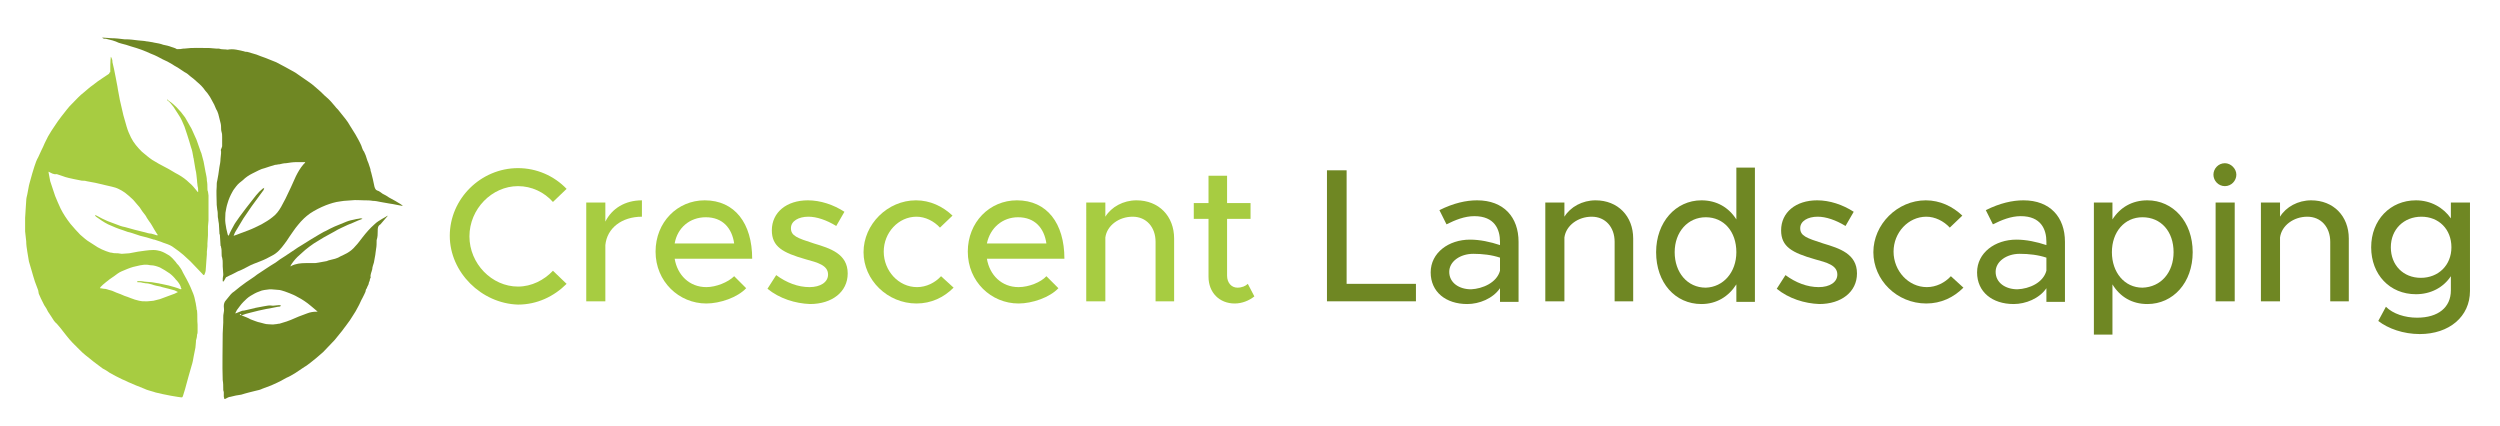 <?xml version="1.0" encoding="utf-8"?>
<!-- Generator: Adobe Illustrator 24.3.0, SVG Export Plug-In . SVG Version: 6.00 Build 0)  -->
<svg version="1.1" id="Layer_1" xmlns="http://www.w3.org/2000/svg" xmlns:xlink="http://www.w3.org/1999/xlink" x="0px" y="0px"
	 viewBox="0 0 458 78" style="enable-background:new 0 0 458 78;" xml:space="preserve">
<style type="text/css">
	.st0{fill:#A7CC41;}
	.st1{fill:#6F8723;}
</style>
<path class="st0" d="M20.2,13.2c0-1,0-1.9,0.1-2.8c0.1,0.1,0.2,0.3,0.2,0.4c0.1,0.2,0.1,0.4,0.1,0.6c0.1,0.4,0.2,0.9,0.3,1.3
	c0.1,0.5,0.2,1,0.3,1.5c0.1,0.7,0.3,1.4,0.4,2.2c0.1,0.5,0.2,1.1,0.3,1.6c0,0.2,0.1,0.4,0.1,0.5c0.2,0.9,0.4,1.8,0.6,2.6
	c0.2,0.7,0.4,1.4,0.6,2.1c0.2,0.7,0.5,1.4,0.8,2c0.5,1,1.2,1.8,2,2.6c0.6,0.5,1.3,1.1,1.9,1.5c0.8,0.5,1.7,1,2.5,1.4
	c0.8,0.4,1.5,0.9,2.3,1.3c0.7,0.4,1.4,0.9,2,1.5c0.5,0.4,0.9,0.9,1.3,1.4c0.1,0.1,0.1,0.2,0.3,0.3c0-0.1,0-0.1,0-0.2
	c0-0.3,0-0.6-0.1-0.9c0-0.3-0.1-0.6-0.1-1c-0.1-0.7-0.1-1.4-0.3-2.1c-0.1-0.6-0.2-1.2-0.3-1.8c0-0.2-0.1-0.3-0.1-0.5
	c-0.1-0.6-0.2-1.2-0.4-1.7c-0.2-0.8-0.5-1.6-0.7-2.3c-0.2-0.5-0.3-1-0.5-1.5c-0.3-0.7-0.6-1.5-1.1-2.2c-0.3-0.5-0.6-0.9-0.9-1.4
	c-0.3-0.4-0.7-0.9-1.1-1.2c-0.1,0-0.1-0.1-0.1-0.2c0,0,0.1,0,0.1,0.1c0.6,0.4,1.1,0.8,1.6,1.3c0.6,0.6,1.1,1.2,1.6,1.9
	c0.4,0.7,0.8,1.4,1.2,2.1c0.3,0.7,0.6,1.3,0.9,2c0.2,0.6,0.4,1.1,0.6,1.7c0.1,0.3,0.2,0.6,0.3,0.8c0.1,0.5,0.3,1,0.4,1.5
	c0.1,0.5,0.2,1.1,0.3,1.6c0,0.2,0.1,0.4,0.1,0.5c0.1,0.5,0.2,0.9,0.2,1.4c0.1,0.5,0.1,0.9,0.1,1.4c0,0.2,0,0.4,0.1,0.6
	c0,0.2,0.1,0.5,0.1,0.7c0,1.5,0,3,0,4.6c0,0.4-0.1,0.7-0.1,1.1c0,0.2,0,0.4,0,0.6c0,0.3,0,0.7,0,1c0,0.5-0.1,1-0.1,1.5
	c0,0.2,0,0.3,0,0.5c0,0.3-0.1,0.7-0.1,1c0,0.2,0,0.4,0,0.5c0,0.4-0.1,0.9-0.1,1.3c0,0.5-0.1,1-0.1,1.4c0,0.4-0.1,0.7-0.3,1.1
	c-0.2,0-0.2-0.1-0.3-0.2c-0.7-0.7-1.4-1.5-2.2-2.3c-0.4-0.4-0.9-0.8-1.3-1.2c-0.6-0.5-1.1-0.9-1.7-1.3c-0.5-0.4-1-0.6-1.6-0.8
	c-0.3-0.1-0.6-0.2-0.8-0.3c-0.4-0.1-0.8-0.3-1.2-0.4c0,0-0.1,0-0.1,0c-0.4-0.1-0.9-0.3-1.3-0.4c-0.4-0.1-0.8-0.2-1.2-0.3
	c-0.1,0-0.2-0.1-0.3-0.1c-0.4-0.1-0.8-0.3-1.2-0.4c-0.5-0.1-1.1-0.3-1.6-0.5c-1-0.3-1.9-0.7-2.8-1.1c-0.8-0.4-1.5-0.9-2.2-1.4
	c-0.1-0.1-0.2-0.2-0.2-0.3c0.1,0,0.2,0.1,0.3,0.1c0.7,0.4,1.3,0.7,2,1c0.5,0.2,1.1,0.4,1.6,0.6c0.5,0.2,1,0.4,1.6,0.5
	c0.6,0.2,1.2,0.3,1.8,0.5c0.5,0.1,1.1,0.3,1.6,0.4c0.5,0.1,0.9,0.3,1.4,0.3c0.4,0.1,0.7,0.2,1,0.3c0.1,0,0.1,0,0.2,0
	c0-0.1,0-0.1-0.1-0.2c-0.2-0.3-0.3-0.5-0.5-0.8c-0.3-0.5-0.6-1.1-1-1.6c-0.1-0.2-0.3-0.4-0.4-0.6c-0.1-0.2-0.2-0.4-0.3-0.5
	c-0.4-0.5-0.7-0.9-1-1.4c-0.4-0.5-0.8-0.9-1.2-1.4c-0.5-0.5-1-0.9-1.5-1.3c-0.4-0.3-0.8-0.5-1.2-0.7c-0.4-0.2-0.8-0.3-1.2-0.4
	c-0.4-0.1-0.8-0.2-1.3-0.3c-0.1,0-0.3-0.1-0.4-0.1c-0.4-0.1-0.8-0.2-1.3-0.3c-0.5-0.1-1.1-0.2-1.6-0.3c-0.3-0.1-0.6-0.1-0.9-0.1
	c-0.5-0.1-1-0.2-1.5-0.3c-0.3-0.1-0.6-0.1-0.9-0.2c-0.4-0.1-0.8-0.2-1.3-0.4c-0.3-0.1-0.6-0.2-0.9-0.3C9.8,32,9.4,31.7,9,31.5
	c0,0-0.1,0-0.1-0.1c0,0.1,0,0.2,0,0.2c0.1,0.5,0.2,1.1,0.3,1.6c0,0.1,0.1,0.2,0.1,0.3c0.3,0.8,0.5,1.6,0.8,2.4
	c0.3,0.8,0.7,1.6,1,2.3c0.5,1,1.1,1.9,1.8,2.8c0.6,0.7,1.2,1.4,1.8,2c0.6,0.5,1.1,1,1.8,1.4c0.5,0.3,0.9,0.6,1.4,0.9
	c0.5,0.3,1,0.5,1.5,0.7c0.4,0.1,0.7,0.3,1.1,0.3c0.3,0.1,0.7,0.1,1.1,0.1c0.2,0,0.5,0.1,0.7,0.1c0.5,0,0.9-0.1,1.4-0.1
	c0.5-0.1,1.1-0.2,1.6-0.3c0.9-0.1,1.8-0.3,2.8-0.3c0.5,0,0.9,0.1,1.3,0.2c0.6,0.2,1.1,0.5,1.6,0.8c0.4,0.3,0.8,0.7,1.2,1.2
	c0.1,0.2,0.3,0.4,0.5,0.6c0.3,0.4,0.6,0.8,0.8,1.3c0.5,0.9,1,1.8,1.4,2.7c0.2,0.4,0.3,0.8,0.5,1.2c0.2,0.5,0.3,1,0.4,1.5
	c0.1,0.3,0.1,0.7,0.2,1.1c0,0.2,0,0.3,0.1,0.5c0.1,0.9,0,1.7,0.1,2.6c0,0.4,0,0.8,0,1.2c0,0.2,0,0.4-0.1,0.6c0,0.4-0.1,0.8-0.2,1.1
	c0,0.1,0,0.1,0,0.2c0,0.4-0.1,0.8-0.1,1.1c-0.1,0.5-0.2,1-0.3,1.5c-0.1,0.6-0.2,1.2-0.4,1.8c-0.2,0.7-0.4,1.4-0.6,2.1
	c-0.2,0.7-0.4,1.4-0.6,2.2c-0.1,0.4-0.3,0.9-0.4,1.3c-0.1,0.2-0.1,0.2-0.3,0.2c-0.2,0-0.5-0.1-0.7-0.1c-0.4-0.1-0.8-0.1-1.2-0.2
	c-0.5-0.1-1-0.2-1.5-0.3c-0.4-0.1-0.9-0.2-1.3-0.3c-0.1,0-0.2-0.1-0.3-0.1c-0.6-0.2-1.2-0.3-1.8-0.6c-0.5-0.2-1-0.4-1.5-0.6
	c-0.5-0.2-0.9-0.4-1.4-0.6c-0.4-0.2-0.8-0.4-1.1-0.5c-0.4-0.2-0.8-0.4-1.2-0.6c-0.4-0.2-0.7-0.4-1.1-0.6c-0.4-0.3-0.9-0.6-1.3-0.8
	c-0.5-0.4-1.1-0.8-1.6-1.2c-0.5-0.4-1-0.8-1.5-1.2c-0.4-0.3-0.8-0.7-1.1-1c-0.4-0.4-0.9-0.9-1.3-1.3c-0.4-0.4-0.8-0.9-1.2-1.4
	c-0.4-0.5-0.7-0.9-1.1-1.4c-0.2-0.2-0.4-0.5-0.6-0.7C10,59,9.7,58.5,9.4,58c-0.2-0.3-0.4-0.6-0.6-0.9c-0.2-0.4-0.4-0.8-0.7-1.2
	c-0.2-0.4-0.4-0.8-0.6-1.2c-0.1-0.3-0.3-0.6-0.4-0.9C7.1,53.6,7,53.4,7,53.2c-0.2-0.5-0.4-1.1-0.6-1.6c-0.2-0.6-0.4-1.3-0.6-2
	c-0.2-0.6-0.3-1.1-0.5-1.7c-0.1-0.6-0.2-1.2-0.3-1.8c-0.1-0.6-0.2-1.3-0.2-1.9c-0.1-0.6-0.1-1.2-0.2-1.8c0-0.1,0-0.2,0-0.2
	c0-0.8,0-1.5,0-2.3c0-0.5,0.1-1,0.1-1.6c0-0.5,0.1-1,0.1-1.5c0-0.4,0.1-0.8,0.2-1.2c0.1-0.5,0.2-1.1,0.3-1.6c0-0.1,0.1-0.3,0.1-0.4
	c0.2-0.6,0.3-1.2,0.5-1.8c0.1-0.4,0.3-0.9,0.4-1.3c0.2-0.6,0.4-1.2,0.7-1.7c0.2-0.4,0.4-0.9,0.6-1.3c0.2-0.4,0.4-0.8,0.6-1.3
	c0.2-0.4,0.4-0.8,0.6-1.2c0.2-0.3,0.4-0.7,0.6-1c0.2-0.3,0.4-0.6,0.6-0.9c0.4-0.6,0.8-1.2,1.2-1.7c0.4-0.5,0.7-0.9,1.1-1.4
	c0.3-0.4,0.6-0.7,1-1.1c0.7-0.7,1.3-1.4,2.1-2c0.5-0.4,1-0.9,1.6-1.3c0.6-0.5,1.2-0.9,1.8-1.3c0.4-0.3,0.8-0.5,1.2-0.8
	C20,13.3,20.1,13.3,20.2,13.2z M33.3,53c-0.1-0.2-0.2-0.3-0.2-0.5c-0.2-0.5-0.5-0.9-0.9-1.3c-0.3-0.4-0.7-0.8-1.1-1.1
	c-0.6-0.4-1.2-0.8-1.8-1.1c-0.5-0.2-1.1-0.4-1.6-0.4c-0.3,0-0.5-0.1-0.8-0.1c-0.2,0-0.3,0-0.5,0c-0.2,0-0.5,0.1-0.7,0.1
	c-0.4,0.1-0.9,0.2-1.3,0.3c-0.7,0.2-1.4,0.5-2.1,0.8c-0.5,0.2-1,0.6-1.4,0.9c-0.5,0.3-1,0.7-1.5,1.1c-0.4,0.3-0.7,0.6-1,0.9
	c0,0,0,0.1-0.1,0.2c0.3,0,0.5,0.1,0.7,0.1c0.5,0,0.8,0.2,1.3,0.3c0.4,0.1,0.7,0.3,1,0.4c0.3,0.1,0.5,0.2,0.8,0.3
	c0.2,0.1,0.5,0.2,0.7,0.3c0.4,0.1,0.8,0.3,1.1,0.4c0.5,0.2,1.1,0.4,1.6,0.5c0.4,0.1,0.7,0.1,1.1,0.1c0.1,0,0.3,0,0.4,0
	c0.4,0,0.8-0.1,1.1-0.1c0.4-0.1,0.8-0.2,1.2-0.3c0.9-0.3,1.8-0.7,2.7-1c0.2-0.1,0.4-0.2,0.6-0.3c-0.2-0.1-0.4-0.2-0.6-0.3
	c-0.3-0.1-0.7-0.2-1.1-0.3c-0.4-0.1-0.8-0.2-1.2-0.3c-0.1,0-0.2-0.1-0.3-0.1c-0.5-0.1-1.1-0.2-1.6-0.4c-0.4-0.1-0.7-0.2-1.1-0.2
	c-0.2,0-0.4-0.1-0.6-0.1c-0.3-0.1-0.6-0.1-0.9-0.1c0,0-0.1,0-0.1-0.1c0.1-0.1,0.2-0.1,0.3-0.1c0.4,0,0.7,0,1.1,0.1
	c0.4,0,0.9,0.1,1.3,0.1c0.4,0.1,0.8,0.1,1.2,0.2c0.2,0,0.3,0.1,0.5,0.1c0.5,0.1,0.9,0.2,1.4,0.3c0.7,0.2,1.5,0.4,2.2,0.7
	C33.2,52.9,33.2,52.9,33.3,53z"/>
<path class="st1" d="M40.9,51.6c-0.1,0-0.1-0.2-0.1-0.2c0-0.3,0-0.6,0.1-1c0-0.1,0-0.1,0-0.2c0-0.5-0.1-0.9-0.1-1.4
	c0-0.2,0-0.4,0-0.6c0-0.3,0-0.6-0.1-1c-0.1-0.2-0.1-0.5-0.1-0.8c0-0.4,0-0.8-0.1-1.1c0-0.1,0-0.2-0.1-0.3c0,0,0-0.1,0-0.1
	c0-0.5-0.1-1.1-0.1-1.6c0-0.2,0-0.3-0.1-0.5c0,0,0-0.1,0-0.1c0-0.6-0.1-1.1-0.1-1.7c0-0.2-0.1-0.4-0.1-0.6c0-0.3-0.1-0.5-0.1-0.8
	c0-0.4,0-0.8-0.1-1.2c0-0.3-0.1-0.6-0.1-0.9c0-0.1,0-0.1,0-0.2c0-1-0.1-2.1,0-3.1c0-0.4,0-0.8,0.1-1.1c0.1-0.4,0.1-0.7,0.2-1.1
	c0.1-0.5,0.1-0.9,0.2-1.4c0.1-0.5,0.2-1,0.2-1.5c0-0.3,0.1-0.7,0.1-1c0-0.1,0-0.3,0-0.4c-0.1-0.2,0-0.4,0.1-0.6
	c0-0.1,0.1-0.2,0.1-0.3c0-0.6,0-1.2,0-1.7c0-0.3,0-0.6-0.1-0.9c-0.1-0.3-0.1-0.7-0.1-1c0-0.4-0.1-0.7-0.2-1.1
	c-0.1-0.4-0.2-0.8-0.3-1.2c-0.1-0.3-0.2-0.6-0.4-0.9c-0.2-0.4-0.3-0.8-0.5-1.1c-0.3-0.5-0.5-1-0.8-1.4c-0.2-0.3-0.4-0.6-0.7-0.9
	c-0.4-0.6-0.9-1.1-1.5-1.6c-0.4-0.4-0.8-0.7-1.2-1c-0.3-0.3-0.7-0.6-1.1-0.8c-0.3-0.2-0.6-0.4-0.9-0.6c-0.4-0.3-0.9-0.5-1.3-0.8
	c-0.4-0.2-0.8-0.5-1.3-0.7c-0.7-0.3-1.3-0.7-2-1c-0.5-0.2-1-0.4-1.4-0.6C26.2,9.2,25.6,9,25,8.8c-0.3-0.1-0.7-0.2-1-0.3
	c-0.6-0.2-1.2-0.4-1.7-0.5c-0.4-0.1-0.7-0.2-1.1-0.4c-0.2-0.1-0.4-0.1-0.6-0.2c-0.4-0.1-0.8-0.2-1.2-0.3c-0.1,0-0.1,0-0.2,0
	c-0.2,0-0.4-0.1-0.5-0.2c0.1,0,0.2,0,0.3,0c0.5,0,1,0.1,1.4,0.1c0.8,0,1.6,0.1,2.4,0.2c0.1,0,0.1,0,0.2,0c0.8,0,1.5,0.1,2.3,0.2
	c0.4,0,0.7,0.1,1.1,0.1c0.2,0,0.4,0.1,0.7,0.1c0.4,0.1,0.8,0.1,1.1,0.2c0.6,0.1,1.2,0.2,1.7,0.4c0.5,0.1,1,0.2,1.5,0.4
	c0.3,0.1,0.7,0.2,1,0.4c0,0,0.1,0,0.1,0c0.4,0,0.7,0,1.1-0.1c0.1,0,0.1,0,0.2,0c1.5-0.2,3-0.1,4.6-0.1c0.4,0,0.8,0.1,1.2,0.1
	c0.1,0,0.2,0,0.2,0c0.1,0,0.2,0,0.3,0c0.5,0.2,1.1,0.1,1.6,0.2C42.2,9,42.7,9,43.3,9.1c0.5,0.1,0.9,0.2,1.4,0.3
	c0.2,0.1,0.4,0.1,0.6,0.1c0.6,0.2,1.1,0.3,1.7,0.5c0.5,0.2,1,0.4,1.6,0.6c0.7,0.3,1.3,0.5,2,0.8c0.6,0.3,1.1,0.6,1.7,0.9
	c0.6,0.3,1.2,0.7,1.8,1c0.4,0.3,0.9,0.6,1.3,0.9c0.4,0.3,0.9,0.6,1.3,0.9c0.6,0.4,1.1,0.9,1.7,1.4c0.5,0.4,0.9,0.9,1.4,1.3
	c0.6,0.5,1.1,1.1,1.6,1.7c0.2,0.3,0.5,0.5,0.7,0.8c0.4,0.5,0.8,1,1.2,1.5c0.3,0.4,0.6,0.8,0.8,1.2c0.3,0.5,0.7,1.1,1,1.6
	c0.4,0.7,0.8,1.4,1.1,2.1c0.1,0.3,0.2,0.6,0.3,0.8c0.1,0.1,0.1,0.2,0.2,0.3c0.2,0.4,0.4,0.9,0.5,1.3c0.1,0.4,0.3,0.7,0.4,1.1
	c0.1,0.4,0.3,0.7,0.3,1.1c0,0.1,0.1,0.2,0.1,0.3c0.1,0.4,0.2,0.8,0.3,1.2c0.1,0.5,0.2,1,0.3,1.4c0.1,0.3,0.2,0.6,0.5,0.7
	c0.4,0.1,0.7,0.4,1,0.6c0.4,0.2,0.8,0.4,1.2,0.7c0.4,0.2,0.7,0.4,1.1,0.6c0.3,0.2,0.7,0.4,1,0.6c0.1,0.1,0.3,0.2,0.4,0.3
	c-0.1,0-0.2,0-0.2,0c-0.7-0.1-1.4-0.3-2.2-0.4c-0.6-0.1-1.1-0.2-1.7-0.3c-0.5-0.1-0.9-0.2-1.4-0.2c-0.5-0.1-1.1-0.1-1.6-0.1
	c-0.8,0-1.5-0.1-2.3,0c-0.5,0-0.9,0.1-1.4,0.1c-0.2,0-0.5,0.1-0.7,0.1c-0.9,0.1-1.8,0.4-2.6,0.7c-1,0.4-2,0.9-2.9,1.5
	c-0.4,0.3-0.8,0.6-1.1,0.9c-0.4,0.4-0.8,0.8-1.1,1.2c-0.6,0.7-1.1,1.5-1.6,2.2c-0.3,0.5-0.6,0.9-0.9,1.3c-0.3,0.4-0.6,0.8-1,1.2
	c-0.4,0.4-0.8,0.7-1.2,0.9c-0.7,0.4-1.5,0.8-2.3,1.1c-0.8,0.3-1.6,0.6-2.3,1c-0.6,0.3-1.1,0.6-1.7,0.8c-0.6,0.3-1.1,0.6-1.6,0.8
	c-0.2,0.1-0.4,0.2-0.6,0.3C41.1,51.4,41,51.5,40.9,51.6z M48.4,34.4C48.5,34.4,48.5,34.5,48.4,34.4c0,0.2-0.1,0.3-0.1,0.4
	c-0.4,0.5-0.7,1-1.1,1.5c-0.4,0.5-0.7,1-1.1,1.5c-0.5,0.7-1,1.5-1.5,2.2c-0.5,0.8-1,1.7-1.5,2.5c-0.1,0.2-0.2,0.4-0.3,0.7
	c0.4-0.1,0.8-0.3,1.1-0.4c0.5-0.2,1.1-0.4,1.6-0.6c0.8-0.3,1.6-0.7,2.4-1.1c0.7-0.4,1.4-0.8,2-1.3c0.7-0.5,1.2-1.2,1.6-1.9
	c0.3-0.5,0.5-1,0.8-1.5c0.3-0.7,0.7-1.4,1-2.1c0.3-0.7,0.6-1.3,0.9-2c0.4-0.8,0.8-1.5,1.4-2.2c0.1-0.1,0.2-0.2,0.3-0.3
	c0,0,0,0,0-0.1c-0.5,0-1.1,0-1.6,0c-0.6,0-1.3,0.1-1.9,0.2c-0.4,0-0.8,0.1-1.2,0.2c-0.3,0-0.5,0.1-0.8,0.1c-0.7,0.2-1.3,0.4-1.9,0.6
	c-0.4,0.1-0.7,0.2-1.1,0.4c-0.4,0.2-0.8,0.4-1.2,0.6c-0.6,0.3-1.2,0.7-1.7,1.2c-0.4,0.3-0.9,0.7-1.2,1.1c-0.2,0.3-0.5,0.6-0.7,1
	c-0.4,0.7-0.7,1.4-0.9,2.1c-0.2,0.6-0.3,1.2-0.4,1.8c0,0.6-0.1,1.3,0,1.9c0.1,0.7,0.2,1.3,0.4,2c0,0.1,0.1,0.2,0.2,0.3
	c0.1-0.2,0.1-0.3,0.2-0.5c0.1-0.2,0.2-0.4,0.3-0.6c0.3-0.5,0.5-1,0.8-1.4c0.2-0.3,0.5-0.7,0.7-1c0.4-0.5,0.8-1.1,1.2-1.6
	c0.6-0.8,1.2-1.5,1.8-2.3c0.4-0.5,0.8-0.9,1.3-1.3C48.3,34.5,48.4,34.5,48.4,34.4z"/>
<path class="st1" d="M41.1,73.1c0-0.2-0.1-0.3-0.1-0.5c0-0.2,0-0.5,0-0.7c0-0.2-0.1-0.3-0.1-0.5c0-0.1,0-0.1,0-0.2
	c0-0.5,0-1-0.1-1.6c-0.1-2.8,0-5.7,0-8.5c0-0.7,0.1-1.3,0.1-2c0-0.3,0-0.5,0-0.8c0-0.4,0-0.7,0.1-1.1c0.1-0.4,0-0.7,0-1.1
	c0-0.4,0.1-0.8,0.4-1.1c0.3-0.4,0.6-0.7,0.9-1.1c0.2-0.2,0.4-0.4,0.6-0.5c0.7-0.6,1.5-1.2,2.2-1.7c0.7-0.5,1.4-0.9,2-1.4
	c1.1-0.7,2.2-1.5,3.4-2.2c0.5-0.4,1.1-0.8,1.6-1.1c0.6-0.4,1.2-0.8,1.8-1.2c0.4-0.3,0.9-0.6,1.4-0.9c0.5-0.3,1.1-0.7,1.6-1
	c0.5-0.3,1-0.6,1.5-0.9c0.4-0.2,0.8-0.5,1.3-0.7c0.5-0.3,1-0.5,1.6-0.8c0.7-0.3,1.5-0.6,2.2-0.9c0.5-0.2,1-0.3,1.5-0.4
	c0.3-0.1,0.7-0.1,1-0.2c0.1,0,0.3,0,0.4,0.1c-0.3,0.1-0.5,0.2-0.8,0.3c-0.6,0.3-1.2,0.5-1.9,0.8c-0.8,0.4-1.6,0.7-2.4,1.2
	c-0.7,0.4-1.3,0.7-2,1.1c-0.6,0.4-1.2,0.7-1.8,1.1c-0.6,0.4-1.1,0.8-1.6,1.2c-0.3,0.3-0.7,0.6-1,0.9c-0.6,0.5-1.1,1.1-1.5,1.7
	c-0.1,0.1-0.1,0.2-0.2,0.4c0.1,0,0.2-0.1,0.2-0.1c0.8-0.4,1.7-0.5,2.6-0.5c0.4,0,0.9,0,1.3,0c0.4,0,0.7,0,1.1-0.1
	c0.4-0.1,0.7-0.1,1.1-0.2c0.2,0,0.5-0.1,0.7-0.2c0.4-0.1,0.8-0.2,1.2-0.3c0.3-0.1,0.6-0.2,0.9-0.4c0.5-0.2,1-0.5,1.4-0.7
	c0.5-0.3,1-0.7,1.4-1.2c0.5-0.5,0.9-1.1,1.3-1.6c0.7-0.9,1.4-1.7,2.2-2.4c0.4-0.4,0.9-0.7,1.4-1c0.2-0.1,0.5-0.3,0.7-0.4
	c0.1-0.1,0.2-0.1,0.3-0.2c0,0,0,0,0,0c0,0.1,0,0.1-0.1,0.2c-0.4,0.5-0.8,0.9-1.2,1.4c0,0,0,0,0,0c-0.5,0.3-0.5,0.7-0.5,1.2
	c0,0.6,0,1.1-0.2,1.7c0,0,0,0.1,0,0.1c0,0.5,0,1-0.1,1.5c-0.1,0.5-0.1,1-0.2,1.4c-0.1,0.4-0.1,0.7-0.2,1.1c-0.1,0.4-0.3,0.8-0.3,1.2
	c-0.1,0.5-0.4,1-0.3,1.5c0,0,0,0.1,0,0.1c-0.2,0.2-0.1,0.4-0.2,0.6c-0.2,0.3-0.1,0.6-0.3,0.8c0,0.1,0,0.1-0.1,0.2
	c0,0.1-0.1,0.2-0.1,0.3c-0.1,0.1-0.2,0.3-0.2,0.4c0,0.3-0.2,0.5-0.3,0.8c-0.1,0.2-0.2,0.4-0.3,0.6c-0.3,0.5-0.5,1.1-0.8,1.6
	c-0.3,0.6-0.6,1.1-1,1.7c-0.3,0.5-0.7,1.1-1.1,1.6c-0.3,0.4-0.6,0.8-0.9,1.2c-0.4,0.5-0.9,1.1-1.3,1.6c-0.7,0.7-1.4,1.5-2.1,2.2
	c-0.8,0.7-1.6,1.4-2.4,2c-0.3,0.2-0.6,0.5-1,0.7c-0.6,0.4-1.2,0.8-1.8,1.2c-0.5,0.3-1,0.6-1.5,0.8c-0.4,0.2-0.7,0.4-1.1,0.6
	c-0.2,0.1-0.4,0.2-0.6,0.3c-0.4,0.2-0.7,0.3-1.1,0.5c-0.5,0.2-1.1,0.4-1.6,0.6c-0.4,0.2-0.8,0.3-1.3,0.4c-0.4,0.1-0.8,0.2-1.2,0.3
	c-0.5,0.1-1,0.3-1.4,0.4c-0.7,0.1-1.3,0.2-2,0.4c-0.2,0-0.3,0.1-0.4,0.1C41.3,73.1,41.2,73.1,41.1,73.1z M43.9,57.6
	c0.2,0.1,0.3,0.2,0.4,0.2c0.5,0.2,1.1,0.4,1.6,0.7c0.6,0.2,1.2,0.5,1.8,0.6c0.5,0.1,0.9,0.3,1.4,0.3c0.4,0,0.9,0.1,1.3,0
	c0.3,0,0.5-0.1,0.8-0.1c0.4-0.1,0.9-0.3,1.3-0.4c0.3-0.1,0.5-0.2,0.8-0.3c0.5-0.2,0.9-0.4,1.4-0.6c0.5-0.2,1.1-0.4,1.6-0.6
	c0.5-0.2,1.1-0.3,1.7-0.3c0.1,0,0.1,0,0.2,0c-0.5-0.4-0.9-0.8-1.3-1.1c-0.7-0.6-1.6-1.2-2.4-1.6c-0.5-0.3-1-0.5-1.5-0.7
	c-0.3-0.1-0.5-0.2-0.8-0.3c-0.4-0.1-0.8-0.3-1.3-0.3c-0.4,0-0.8-0.1-1.2-0.1c-0.1,0-0.2,0-0.3,0c-0.6,0.1-1.3,0.1-1.9,0.4
	c-0.6,0.2-1.1,0.5-1.6,0.8c-0.5,0.3-0.9,0.7-1.3,1.1c-0.5,0.5-0.8,1-1.2,1.5c-0.1,0.2-0.2,0.4-0.3,0.6c0,0,0.1,0,0.1,0
	c0.3-0.1,0.7-0.3,1-0.4c0.2-0.1,0.4-0.1,0.5-0.1c0.4-0.1,0.8-0.2,1.3-0.3c0.3-0.1,0.6-0.1,0.8-0.2c0.5-0.1,1.1-0.2,1.6-0.3
	c0.5-0.1,1-0.2,1.5-0.1c0.1,0,0.1,0,0.2,0c0.3,0,0.7-0.1,1-0.1c0.1,0,0.2,0,0.4,0.1c-0.2,0.2-0.4,0.2-0.6,0.2
	c-0.5,0.1-1,0.2-1.5,0.3c-0.2,0-0.4,0.1-0.6,0.1c-0.5,0.1-0.9,0.2-1.4,0.3c-0.5,0.1-1.1,0.3-1.6,0.4c-0.5,0.1-1.1,0.3-1.6,0.5
	C44.2,57.4,44.1,57.5,43.9,57.6z"/>
<g>
	<path class="st0" d="M82.4,43.2c0-6.8,5.7-12.4,12.5-12.4c3.4,0,6.6,1.4,8.9,3.8l-2.5,2.4c-1.6-1.8-3.9-2.9-6.4-2.9
		c-4.8,0-8.9,4.2-8.9,9.2c0,5,4.1,9.2,8.9,9.2c2.5,0,4.8-1.2,6.4-2.9l2.5,2.4c-2.3,2.3-5.4,3.8-8.9,3.8
		C88.2,55.6,82.4,49.9,82.4,43.2z"/>
	<path class="st0" d="M117.6,36.7v3c-3.7,0-6.4,2.1-6.7,5.2v10.3h-3.5V37.1h3.5v3.5C112.1,38.2,114.5,36.7,117.6,36.7z"/>
	<path class="st0" d="M134.5,50.6l2.2,2.2c-1.6,1.7-4.8,2.8-7.3,2.8c-5,0-9.3-4-9.3-9.5c0-5.4,4-9.4,9-9.4c5.5,0,8.7,4.2,8.7,10.7
		h-14.2c0.5,3,2.7,5.2,5.8,5.2C131.2,52.6,133.4,51.7,134.5,50.6z M123.6,44.6h10.9c-0.4-2.8-2.1-4.8-5.2-4.8
		C126.4,39.8,124.1,41.7,123.6,44.6z"/>
	<path class="st0" d="M140.6,52.9l1.6-2.5c1.9,1.4,4,2.2,6.1,2.2c2,0,3.4-0.9,3.4-2.3c0-1.7-1.9-2.2-4.1-2.8
		c-4.2-1.2-6.2-2.3-6.2-5.3c0-3.3,2.7-5.5,6.6-5.5c2.3,0,4.7,0.8,6.7,2.1l-1.5,2.6c-1.8-1.1-3.6-1.7-5.1-1.7c-1.8,0-3.2,0.8-3.2,2.1
		c0,1.4,1.1,1.8,4.2,2.8c3,0.9,6.2,1.9,6.2,5.5c0,3.4-2.9,5.6-6.9,5.6C145.7,55.6,142.8,54.7,140.6,52.9z"/>
	<path class="st0" d="M158.2,46.2c0-5.1,4.4-9.5,9.6-9.5c2.6,0,4.9,1.1,6.7,2.8l-2.3,2.2c-1.1-1.2-2.7-2-4.3-2c-3.3,0-6,2.9-6,6.4
		c0,3.5,2.7,6.5,6.1,6.5c1.7,0,3.3-0.8,4.4-2l2.3,2.1c-1.8,1.8-4.1,2.9-6.8,2.9C162.6,55.6,158.2,51.3,158.2,46.2z"/>
	<path class="st0" d="M191.7,50.6l2.2,2.2c-1.6,1.7-4.8,2.8-7.3,2.8c-5,0-9.3-4-9.3-9.5c0-5.4,4-9.4,9-9.4c5.5,0,8.7,4.2,8.7,10.7
		h-14.2c0.5,3,2.7,5.2,5.8,5.2C188.5,52.6,190.7,51.7,191.7,50.6z M180.8,44.6h10.9c-0.4-2.8-2.1-4.8-5.2-4.8
		C183.7,39.8,181.4,41.7,180.8,44.6z"/>
	<path class="st0" d="M215.1,43.7v11.5h-3.4V44.3c0-2.7-1.7-4.6-4.2-4.6c-2.5,0-4.7,1.6-5,3.8v11.7h-3.5V37.1h3.5v2.6
		c1.1-1.8,3.3-3,5.7-3C212.3,36.7,215.1,39.6,215.1,43.7z"/>
	<path class="st0" d="M229.8,54.3c-1,0.8-2.3,1.3-3.6,1.3c-2.8,0-4.8-2-4.8-4.9V40.1h-2.7v-2.9h2.7v-5h3.4v5h4.3v2.9h-4.3v10.4
		c0,1.3,0.8,2.2,1.9,2.2c0.8,0,1.5-0.3,1.9-0.7L229.8,54.3z"/>
	<path class="st1" d="M259.4,51.9v3.3h-16.3v-24h3.6v20.8H259.4z"/>
	<path class="st1" d="M278.2,44.3v11h-3.4v-2.5c-1.3,1.9-3.8,2.9-6,2.9c-3.9,0-6.7-2.2-6.7-5.8c0-3.6,3.3-6,7.2-6
		c1.8,0,3.7,0.4,5.5,1v-0.6c0-2.3-1-4.7-4.7-4.7c-1.8,0-3.5,0.7-5.1,1.5l-1.3-2.6c2.6-1.3,4.9-1.8,6.9-1.8
		C275.5,36.7,278.2,39.8,278.2,44.3z M274.8,49.6v-2.4c-1.5-0.5-3.2-0.7-4.9-0.7c-2.4,0-4.4,1.4-4.4,3.3c0,2,1.8,3.2,4,3.2
		C271.6,52.9,274.2,51.8,274.8,49.6z"/>
	<path class="st1" d="M299.2,43.7v11.5h-3.4V44.3c0-2.7-1.7-4.6-4.2-4.6c-2.5,0-4.7,1.6-5,3.8v11.7h-3.5V37.1h3.5v2.6
		c1.1-1.8,3.3-3,5.7-3C296.4,36.7,299.2,39.6,299.2,43.7z"/>
	<path class="st1" d="M321.5,30.8v24.5h-3.4v-3.2c-1.4,2.2-3.6,3.6-6.4,3.6c-4.8,0-8.3-3.9-8.3-9.5c0-5.5,3.6-9.5,8.3-9.5
		c2.8,0,5,1.3,6.4,3.5v-9.5H321.5z M318.1,46.2c0-3.8-2.3-6.4-5.6-6.4c-3.3,0-5.7,2.7-5.7,6.4s2.3,6.5,5.7,6.5
		C315.7,52.6,318.1,49.9,318.1,46.2z"/>
	<path class="st1" d="M325.5,52.9l1.6-2.5c1.9,1.4,4,2.2,6.1,2.2c2,0,3.4-0.9,3.4-2.3c0-1.7-1.9-2.2-4.1-2.8
		c-4.2-1.2-6.2-2.3-6.2-5.3c0-3.3,2.7-5.5,6.6-5.5c2.3,0,4.7,0.8,6.7,2.1l-1.5,2.6c-1.8-1.1-3.6-1.7-5.1-1.7c-1.8,0-3.2,0.8-3.2,2.1
		c0,1.4,1.1,1.8,4.2,2.8c3,0.9,6.2,1.9,6.2,5.5c0,3.4-2.9,5.6-6.9,5.6C330.6,55.6,327.7,54.7,325.5,52.9z"/>
	<path class="st1" d="M343.2,46.2c0-5.1,4.4-9.5,9.6-9.5c2.6,0,4.9,1.1,6.7,2.8l-2.3,2.2c-1.1-1.2-2.7-2-4.3-2c-3.3,0-6,2.9-6,6.4
		c0,3.5,2.7,6.5,6.1,6.5c1.7,0,3.3-0.8,4.4-2l2.3,2.1c-1.8,1.8-4.1,2.9-6.8,2.9C347.5,55.6,343.2,51.3,343.2,46.2z"/>
	<path class="st1" d="M378.3,44.3v11h-3.4v-2.5c-1.3,1.9-3.8,2.9-6,2.9c-3.9,0-6.7-2.2-6.7-5.8c0-3.6,3.3-6,7.2-6
		c1.8,0,3.7,0.4,5.5,1v-0.6c0-2.3-1-4.7-4.7-4.7c-1.8,0-3.5,0.7-5.1,1.5l-1.3-2.6c2.6-1.3,4.9-1.8,6.9-1.8
		C375.6,36.7,378.3,39.8,378.3,44.3z M374.9,49.6v-2.4c-1.5-0.5-3.2-0.7-4.9-0.7c-2.4,0-4.4,1.4-4.4,3.3c0,2,1.8,3.2,4,3.2
		C371.8,52.9,374.3,51.8,374.9,49.6z"/>
	<path class="st1" d="M401.7,46.2c0,5.6-3.6,9.5-8.3,9.5c-2.8,0-5-1.3-6.4-3.6v9.2h-3.4V37.1h3.4v3.1c1.4-2.2,3.6-3.5,6.4-3.5
		C398.1,36.7,401.7,40.6,401.7,46.2z M398.2,46.2c0-3.8-2.3-6.4-5.7-6.4c-3.3,0-5.6,2.7-5.6,6.4s2.3,6.5,5.6,6.5
		C395.9,52.6,398.2,49.9,398.2,46.2z"/>
	<path class="st1" d="M405.5,32c0-1.1,0.9-2.1,2.1-2.1c1.1,0,2.1,1,2.1,2.1c0,1.1-0.9,2.1-2.1,2.1C406.4,34.1,405.5,33.1,405.5,32z
		 M405.9,37.1h3.5v18.1h-3.5V37.1z"/>
	<path class="st1" d="M430.3,43.7v11.5h-3.4V44.3c0-2.7-1.7-4.6-4.2-4.6c-2.5,0-4.7,1.6-5,3.8v11.7h-3.5V37.1h3.5v2.6
		c1.1-1.8,3.3-3,5.7-3C427.5,36.7,430.3,39.6,430.3,43.7z"/>
	<path class="st1" d="M452.5,37.1v16.2c0,4.7-3.8,7.9-9.2,7.9c-3,0-5.8-1-7.6-2.4l1.4-2.6c1.3,1.3,3.5,2,5.7,2c3.9,0,6.2-1.9,6.2-5
		v-2.6c-1.4,2.1-3.7,3.3-6.4,3.3c-4.8,0-8.2-3.6-8.2-8.6c0-5,3.5-8.6,8.2-8.6c2.7,0,5,1.3,6.4,3.3v-2.9H452.5z M449.1,45.3
		c0-3.3-2.3-5.6-5.5-5.6S438,42,438,45.3c0,3.3,2.3,5.6,5.5,5.6S449.1,48.6,449.1,45.3z"/>
</g>
</svg>
